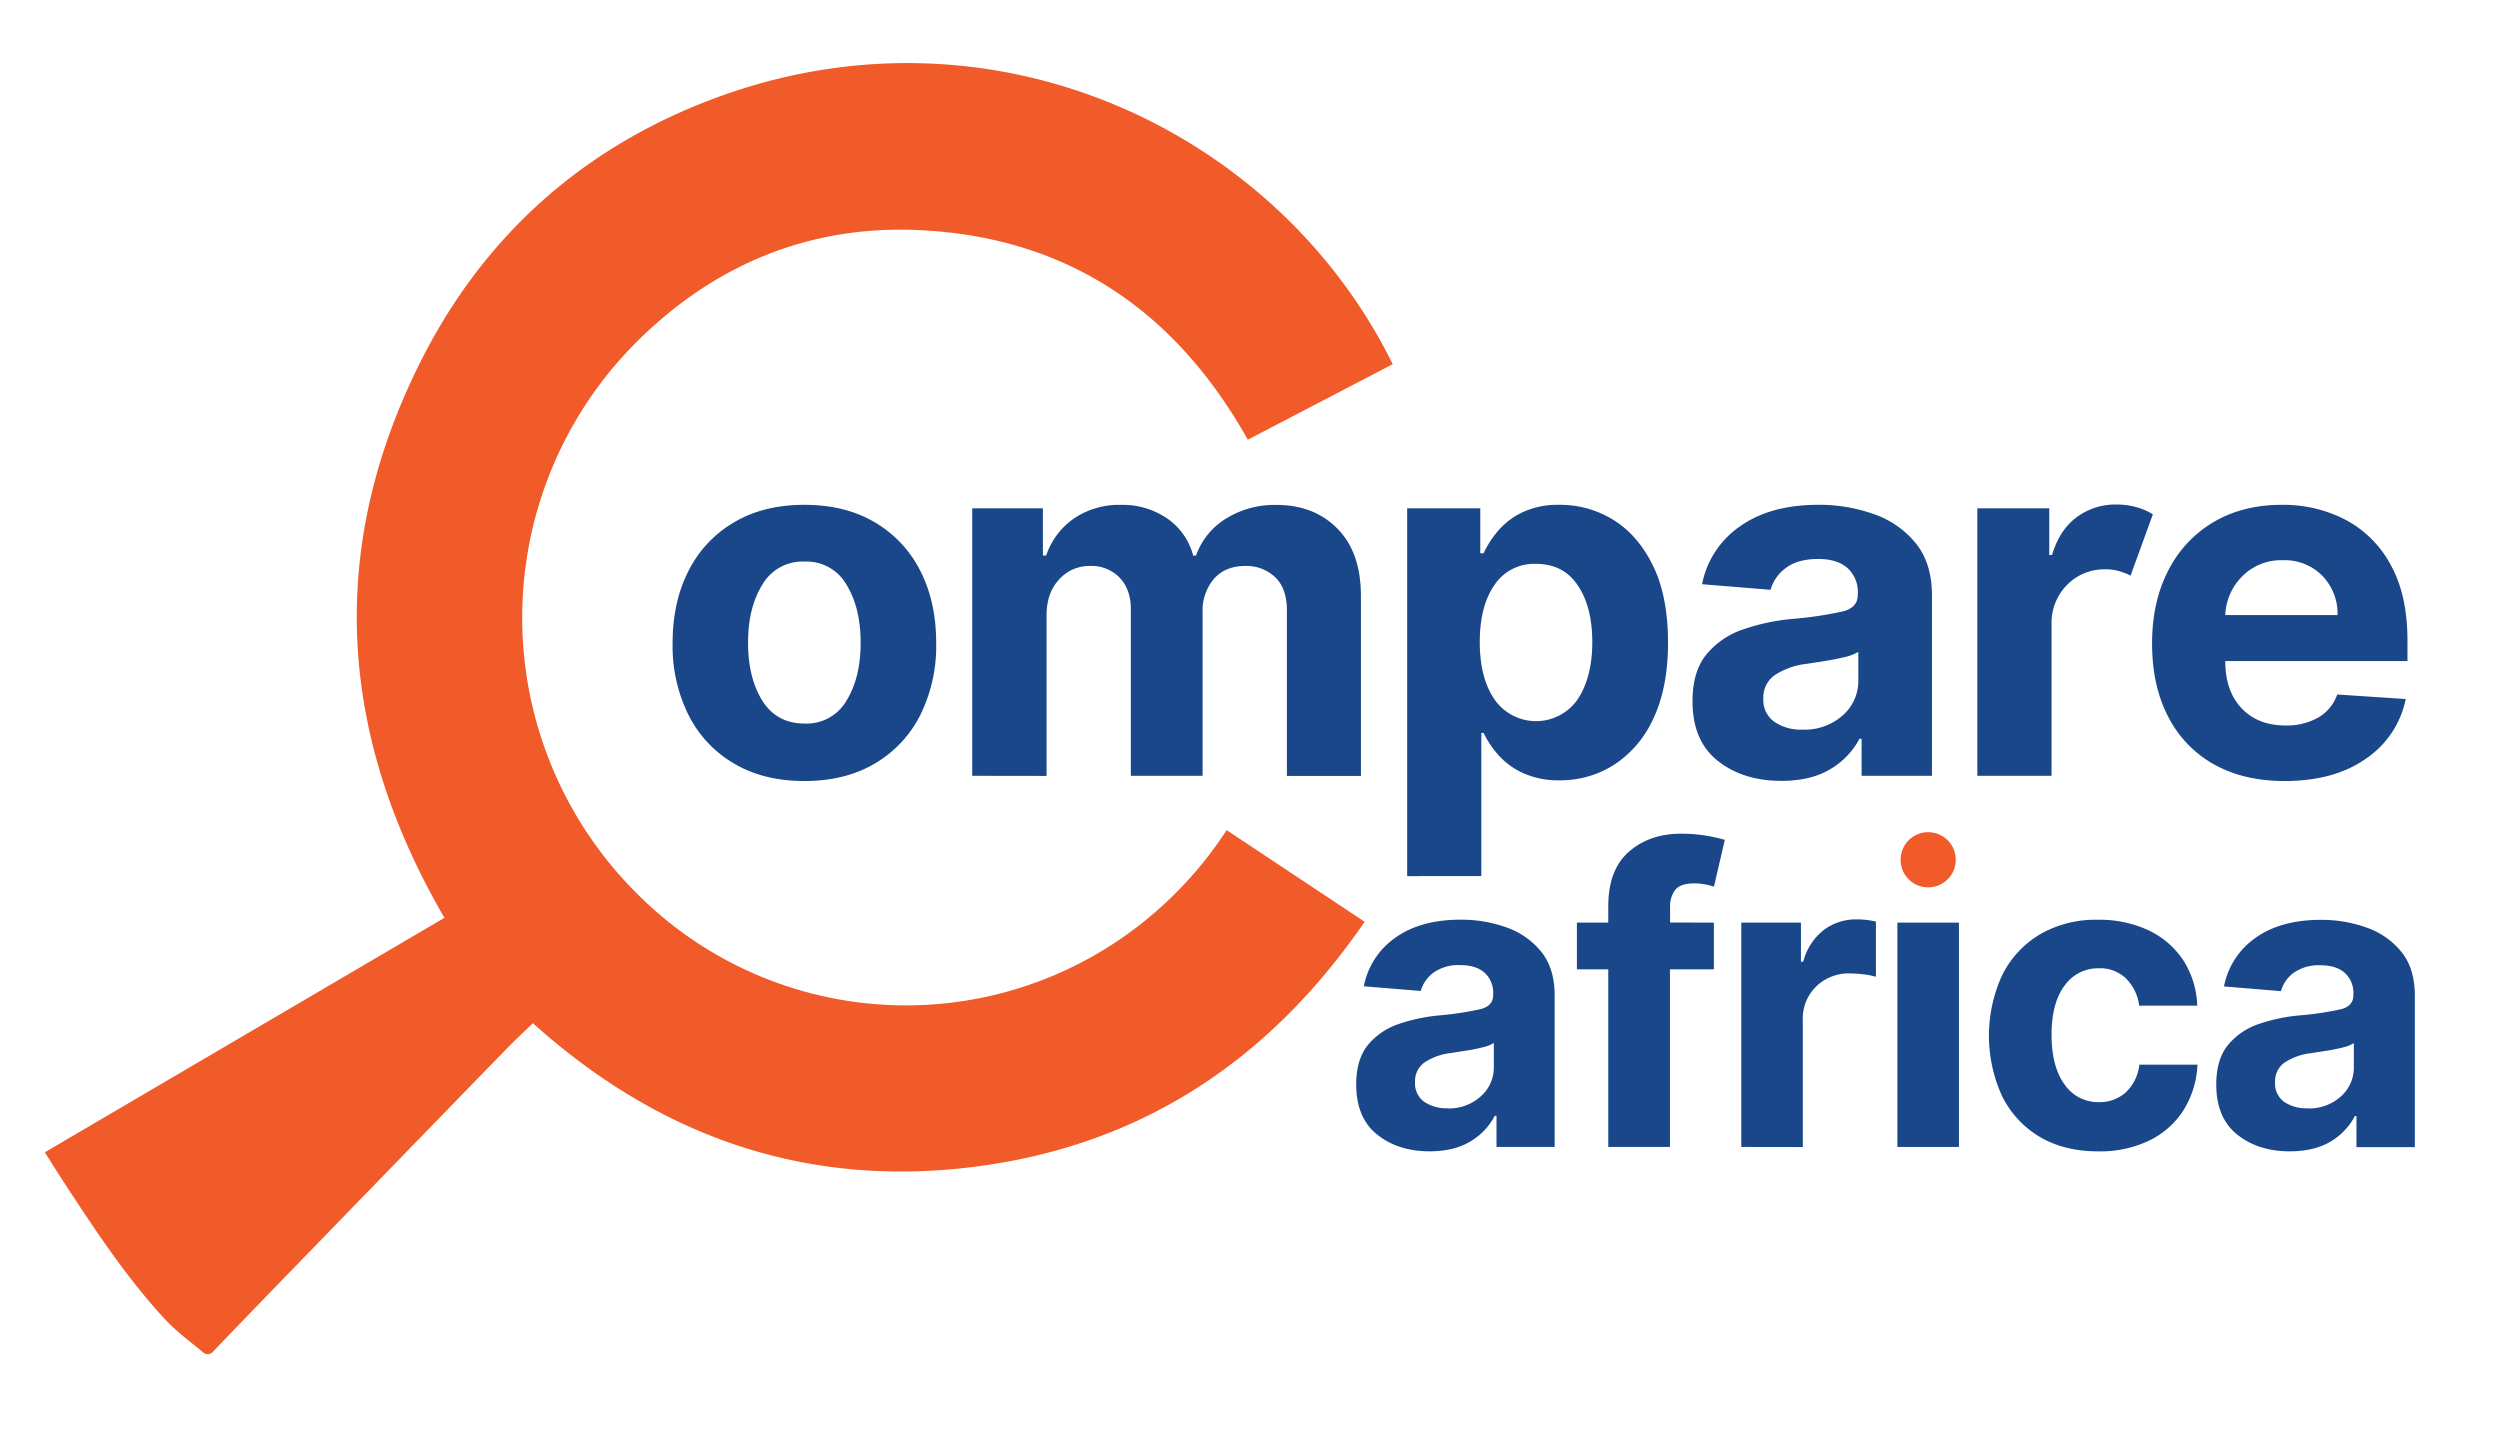 <svg xmlns="http://www.w3.org/2000/svg" viewBox="0 0 766.49 443.8"><defs><style>.cls-1,.cls-3{fill:#f15a29;}.cls-2{fill:#19478a;}.cls-3{stroke:#f15a29;stroke-miterlimit:10;}</style></defs><g id="Layer_4" data-name="Layer 4"><path class="cls-1" d="M13.74,353.29,136.27,281.4c-32.45-55.76-36.36-112.95-7.15-170.87,20.13-39.9,52.09-67.3,94-81.83C307-.31,392.29,41.12,427,111.66l-44.43,23.15c-22.19-39.57-55.28-62-100.37-64.24-33-1.62-61.86,9.84-85.73,33a119.36,119.36,0,0,0,.1,171.66,116.35,116.35,0,0,0,142.74,15.41,118.77,118.77,0,0,0,36.77-36.13l42.31,28.1c-29.51,43-69.22,69-120.62,75.24s-96-9.64-134.39-44.15c-2.66,2.58-5.36,5.07-7.91,7.7q-29.4,30.24-58.76,60.52Q81,398.06,65.43,414.27a2.16,2.16,0,0,1-3.32.23c-4-3.32-8.2-6.41-11.69-10.2-11.28-12.23-20.52-26.07-29.64-40C18.43,360.75,16.17,357.11,13.74,353.29Z"/><path class="cls-2" d="M246.63,239.46q-12.45,0-21.49-5.31a35.83,35.83,0,0,1-14-14.84,47.61,47.61,0,0,1-4.92-22.13q0-12.72,4.92-22.24a35.86,35.86,0,0,1,14-14.85q9-5.31,21.49-5.31t21.49,5.31a35.92,35.92,0,0,1,14,14.85q4.91,9.52,4.91,22.24a47.73,47.73,0,0,1-4.91,22.13,35.89,35.89,0,0,1-14,14.84Q259.07,239.46,246.63,239.46Zm.1-17.62a14.11,14.11,0,0,0,12.79-7q4.35-7.05,4.35-17.78t-4.35-17.81a14.09,14.09,0,0,0-12.79-7.08,14.29,14.29,0,0,0-13,7.08q-4.38,7.08-4.38,17.81t4.38,17.78Q238.14,221.84,246.73,221.84Z"/><path class="cls-2" d="M298.08,237.86v-82h21.67v14.47h1a22.58,22.58,0,0,1,8.57-11.4,24.57,24.57,0,0,1,14.29-4.14A24.26,24.26,0,0,1,357.93,159a20,20,0,0,1,7.9,11.35h.86a21.86,21.86,0,0,1,9.1-11.29,28.23,28.23,0,0,1,15.62-4.25q11.47,0,18.66,7.29t7.18,20.64v55.15H394.56V187.19q0-6.83-3.63-10.25a12.73,12.73,0,0,0-9.08-3.42q-6.19,0-9.66,3.95a15,15,0,0,0-3.48,10.31v50.08h-22V186.71q0-6-3.44-9.61a12,12,0,0,0-9.05-3.58,12.44,12.44,0,0,0-9.5,4.14q-3.85,4.14-3.85,11v49.23Z"/><path class="cls-2" d="M431.43,268.61V155.85h22.42v13.78h1a30.88,30.88,0,0,1,4.38-6.79,22.72,22.72,0,0,1,7.47-5.74,25.63,25.63,0,0,1,11.48-2.32,30.8,30.8,0,0,1,16.55,4.67q7.53,4.68,12.1,14.05T511.41,197q0,13.72-4.43,23.15a33.15,33.15,0,0,1-12,14.25,30.5,30.5,0,0,1-16.87,4.84A26.08,26.08,0,0,1,466.91,237a22.67,22.67,0,0,1-7.53-5.53,29.34,29.34,0,0,1-4.51-6.75h-.7v43.88Zm22.26-71.76q0,11,4.52,17.6a15.51,15.51,0,0,0,25.54-.11q4.44-6.75,4.44-17.49t-4.41-17.32q-4.41-6.65-12.84-6.65a14.58,14.58,0,0,0-12.76,6.49Q453.7,185.85,453.69,196.85Z"/><path class="cls-2" d="M546.15,239.41q-11.74,0-19.49-6.14T518.92,215q0-9.19,4.32-14.42a24.91,24.91,0,0,1,11.35-7.66,64.13,64.13,0,0,1,15.13-3.18A116.13,116.13,0,0,0,565,187.46q4.6-1.17,4.6-5.13V182a9.87,9.87,0,0,0-3.18-7.85q-3.18-2.78-9-2.77-6.13,0-9.77,2.67a12.5,12.5,0,0,0-4.8,6.78l-21-1.71a28,28,0,0,1,11.67-17.78q9.31-6.57,24-6.57a49.52,49.52,0,0,1,17.08,2.89,28.45,28.45,0,0,1,12.85,9q4.88,6.12,4.88,15.89v55.31H570.76V226.49h-.64a23.62,23.62,0,0,1-8.94,9.32Q555.23,239.41,546.15,239.41Zm6.51-15.7a17.6,17.6,0,0,0,12.28-4.35,14,14,0,0,0,4.81-10.81v-8.7a13.63,13.63,0,0,1-4.14,1.6q-2.8.69-6,1.2t-5.69.88a22.53,22.53,0,0,0-9.63,3.36,8.32,8.32,0,0,0-3.66,7.32,8.14,8.14,0,0,0,3.39,7.1A14.56,14.56,0,0,0,552.66,223.71Z"/><path class="cls-2" d="M606.24,237.86v-82H628.3v14.31h.85q2.25-7.64,7.5-11.56a19.82,19.82,0,0,1,12.2-3.92,22.24,22.24,0,0,1,6.14.8,19.42,19.42,0,0,1,5.07,2.19l-6.83,18.79a21.24,21.24,0,0,0-3.5-1.36,14.71,14.71,0,0,0-4.24-.56,16,16,0,0,0-11.67,4.7A16.54,16.54,0,0,0,629,191.46v46.4Z"/><path class="cls-2" d="M700.46,239.46q-12.6,0-21.73-5.15a34.72,34.72,0,0,1-14-14.63q-4.92-9.48-4.91-22.45,0-12.66,4.91-22.21a36.25,36.25,0,0,1,13.85-14.9q9-5.34,21-5.34a41.39,41.39,0,0,1,19.57,4.59A33.53,33.53,0,0,1,733,173.23q5.13,9.26,5.12,23.2v6.25H682.26v0q0,9.18,5,14.47t13.57,5.28a19.43,19.43,0,0,0,9.87-2.4,13.07,13.07,0,0,0,5.88-7.1l21,1.39a28.84,28.84,0,0,1-12.17,18.26Q715.69,239.46,700.46,239.46Zm-18.2-50.88h34.43a16.71,16.71,0,0,0-4.7-12.07,16.13,16.13,0,0,0-12.06-4.75,16.76,16.76,0,0,0-12.44,4.91A17.7,17.7,0,0,0,682.26,188.58Z"/><path class="cls-2" d="M438.4,353q-9.75,0-16.17-5.15t-6.42-15.36q0-7.69,3.58-12.09a20.76,20.76,0,0,1,9.42-6.43,53.19,53.19,0,0,1,12.56-2.66A95.64,95.64,0,0,0,454,309.38q3.79-1,3.8-4.3v-.27a8.29,8.29,0,0,0-2.63-6.58q-2.64-2.33-7.46-2.33a13.31,13.31,0,0,0-8.11,2.24,10.49,10.49,0,0,0-4,5.69l-17.45-1.44a23.51,23.51,0,0,1,9.68-14.91q7.72-5.5,19.95-5.51A41,41,0,0,1,462,284.39a23.55,23.55,0,0,1,10.65,7.55c2.7,3.41,4,7.86,4,13.32v46.39H458.82v-9.54h-.53a19.79,19.79,0,0,1-7.42,7.82Q445.92,352.95,438.4,353Zm5.4-13.16A14.52,14.52,0,0,0,454,336.14a11.81,11.81,0,0,0,4-9.07v-7.3a11,11,0,0,1-3.44,1.34c-1.55.39-3.2.73-5,1l-4.71.74a18.62,18.62,0,0,0-8,2.82,7,7,0,0,0-3,6.13,6.84,6.84,0,0,0,2.81,6A12,12,0,0,0,443.8,339.79Z"/><path class="cls-2" d="M525.47,282.87V297.2H512v54.45H493.09V297.2h-9.62V282.87h9.62v-5q0-11.23,6.35-16.75t16-5.51a44.25,44.25,0,0,1,8,.67,54.17,54.17,0,0,1,5.38,1.21l-3.32,14.33a25.67,25.67,0,0,0-2.74-.67,17.64,17.64,0,0,0-3.33-.31q-4.15,0-5.78,1.95a8.27,8.27,0,0,0-1.61,5.44v4.61Z"/><path class="cls-2" d="M533.87,351.65V282.87h18.29v12h.71a17.93,17.93,0,0,1,6.24-9.7,16.41,16.41,0,0,1,10.1-3.29,25.19,25.19,0,0,1,5.94.68v16.92a20.82,20.82,0,0,0-3.68-.74,35.91,35.91,0,0,0-4.29-.29,14.25,14.25,0,0,0-10.35,4,13.72,13.72,0,0,0-4.1,10.32v38.91Z"/><path class="cls-2" d="M581.73,351.65V282.87H600.6v68.78Z"/><path class="cls-2" d="M643.28,353q-10.46,0-18-4.5A30,30,0,0,1,613.8,336a44.55,44.55,0,0,1,.05-37,30.18,30.18,0,0,1,11.54-12.5A33.9,33.9,0,0,1,643.2,282a35.23,35.23,0,0,1,15.61,3.27,26,26,0,0,1,10.59,9.18,27.3,27.3,0,0,1,4.27,13.89H655.86a14.1,14.1,0,0,0-4-8.31,11.45,11.45,0,0,0-8.4-3.16A12.54,12.54,0,0,0,633,302.17q-4,5.32-4,15.09t4,15.25a12.45,12.45,0,0,0,10.56,5.4,11.86,11.86,0,0,0,8.2-3,13.73,13.73,0,0,0,4.16-8.49h17.81a28.41,28.41,0,0,1-4.23,13.88A25.61,25.61,0,0,1,659,349.66,34.72,34.72,0,0,1,643.28,353Z"/><path class="cls-2" d="M702.09,353q-9.74,0-16.17-5.15t-6.42-15.36q0-7.69,3.59-12.09a20.73,20.73,0,0,1,9.41-6.43,53.19,53.19,0,0,1,12.56-2.66,95.09,95.09,0,0,0,12.67-1.88q3.81-1,3.81-4.3v-.27a8.3,8.3,0,0,0-2.64-6.58q-2.62-2.33-7.46-2.33a13.31,13.31,0,0,0-8.11,2.24,10.42,10.42,0,0,0-4,5.69l-17.46-1.44a23.55,23.55,0,0,1,9.68-14.91q7.74-5.5,20-5.51a40.91,40.91,0,0,1,14.17,2.42,23.63,23.63,0,0,1,10.66,7.55c2.7,3.41,4,7.86,4,13.32v46.39h-17.9v-9.54H722a19.72,19.72,0,0,1-7.42,7.82Q709.63,352.95,702.09,353Zm5.41-13.16a14.49,14.49,0,0,0,10.18-3.65,11.81,11.81,0,0,0,4-9.07v-7.3a11,11,0,0,1-3.43,1.34c-1.55.39-3.2.73-5,1l-4.72.74a18.67,18.67,0,0,0-8,2.82,7,7,0,0,0-3,6.13,6.87,6.87,0,0,0,2.81,6A12,12,0,0,0,707.5,339.79Z"/><circle class="cls-3" cx="591.17" cy="263.6" r="7.96"/></g></svg>